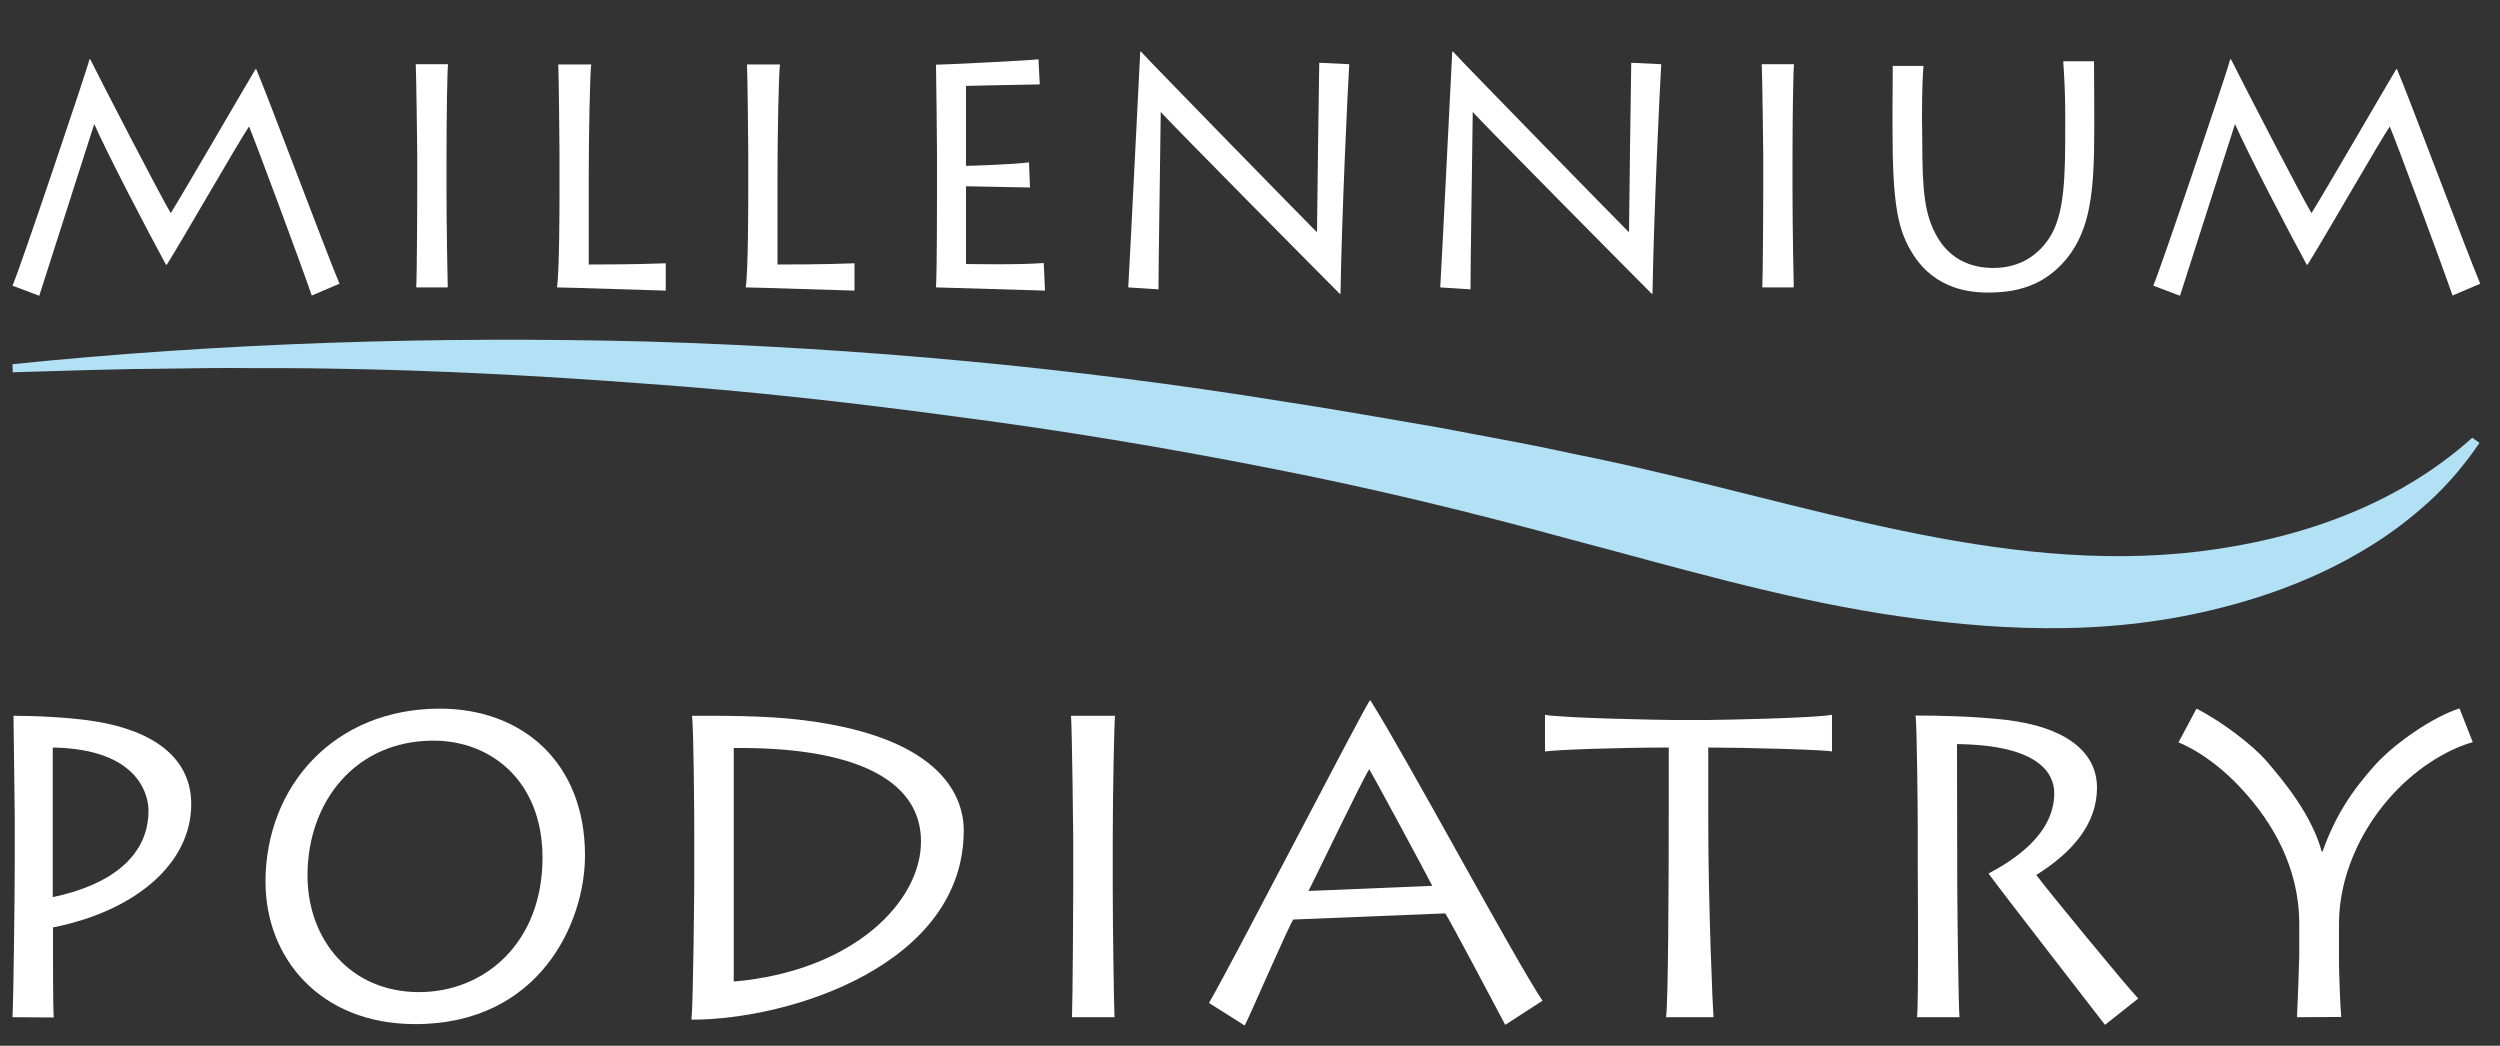<svg xmlns="http://www.w3.org/2000/svg" width="153" height="64" viewBox="0 0 153 64" fill="none"><rect x="0" y="0" width="153" height="64" fill="#333333" stroke="none"/><path d="M0.765 62.253C0.826 61.124 0.903 54.769 0.903 52.887V49.995C0.903 49.393 0.826 44.198 0.826 43.806C1.958 43.806 4.207 43.881 5.86 44.153C9.455 44.74 11.704 46.426 11.704 49.212C11.704 52.826 8.323 55.748 3.244 56.757V58.308C3.244 58.835 3.244 61.711 3.289 62.268L0.765 62.253ZM3.228 54.904C6.61 54.197 9.088 52.51 9.088 49.604C9.088 48.806 8.629 45.839 3.228 45.749V54.904Z" fill="white"></path><path d="M16.249 53.971C16.249 48.113 20.456 43.369 26.913 43.369C31.977 43.369 35.802 46.667 35.802 52.359C35.802 56.471 33.017 62.675 25.413 62.675C19.569 62.675 16.249 58.609 16.249 53.971ZM33.201 52.495C33.201 47.782 30.034 45.327 26.53 45.327C21.741 45.327 18.819 49.077 18.819 53.579C18.819 57.51 21.451 60.717 25.643 60.717C29.667 60.717 33.201 57.69 33.201 52.495Z" fill="white"></path><path d="M42.488 50.658C42.488 50.101 42.458 44.544 42.35 43.806C43.88 43.806 46.849 43.776 49.174 44.077C57.91 45.161 58.981 48.986 58.981 50.824C58.981 59.001 48.425 62.404 42.32 62.404C42.427 61.184 42.488 54.648 42.488 53.941V50.658ZM44.906 60.07C52.219 59.437 56.365 55.191 56.365 51.501C56.365 47.495 51.836 45.703 44.906 45.779V60.07Z" fill="white"></path><path d="M68.1 54.287C68.1 56.922 68.177 61.636 68.207 62.253H65.606C65.652 61.094 65.683 54.919 65.683 54.242V51.396C65.683 50.944 65.606 44.439 65.545 43.806H68.238C68.192 44.288 68.1 48.294 68.1 51.456V54.287Z" fill="white"></path><path d="M73.991 61.38C75.46 58.85 83.186 43.866 83.829 42.873H83.875C86.231 46.622 92.58 58.504 94.401 61.244L92.121 62.72C91.586 61.711 88.74 56.32 88.449 55.898L79.147 56.275C78.826 56.772 76.622 61.862 76.179 62.765L73.991 61.38ZM87.654 54.212C87.363 53.624 84.058 47.495 83.798 47.074C83.4 47.661 80.31 54.106 80.08 54.528L87.654 54.212Z" fill="white"></path><path d="M101.959 62.253C102.097 61.56 102.127 53.865 102.127 49.679V45.749C99.052 45.749 95.243 45.884 94.554 45.99V43.746C95.625 43.957 101.974 44.062 102.265 44.062H104.591C105.096 44.062 110.94 43.957 112.118 43.746V45.99C111.736 45.884 106.794 45.749 104.545 45.749V50.101C104.545 55.447 104.82 61.726 104.866 62.253H101.959Z" fill="white"></path><path d="M119.784 54.182C119.784 55.191 119.86 61.847 119.921 62.253H117.32C117.428 61.621 117.366 53.263 117.366 52.706V50.537C117.366 49.739 117.32 44.288 117.229 43.791C118.483 43.791 120.732 43.821 122.798 44.062C126.332 44.484 128.336 45.959 128.336 48.203C128.336 50.447 126.806 52.179 124.619 53.549C125.292 54.453 130.111 60.326 130.861 61.109L128.826 62.72C128.535 62.343 122.507 54.573 121.696 53.459C123.043 52.751 125.72 51.14 125.72 48.55C125.72 47.36 124.833 45.598 119.768 45.538L119.784 54.182Z" fill="white"></path><path d="M140.576 62.253C140.607 61.651 140.714 58.85 140.714 58.504V56.531C140.714 53.097 139.077 50.342 137.256 48.354C136.185 47.164 134.762 46.035 133.324 45.432L134.426 43.369C136.139 44.243 137.914 45.688 138.603 46.456C139.857 47.887 141.494 49.935 142.091 52.119H142.137C142.917 49.935 143.927 48.399 145.381 46.788C146.559 45.493 148.869 43.881 150.521 43.354L151.332 45.417C149.619 45.914 147.722 47.134 146.222 48.851C144.401 50.914 143.147 53.73 143.147 56.516V59.001C143.147 59.377 143.223 61.711 143.284 62.238L140.576 62.253Z" fill="white"></path><path d="M0.765 22.287C13.648 20.977 26.653 20.57 39.642 20.902C52.632 21.293 65.637 22.483 78.474 24.561C81.687 25.043 84.884 25.63 88.097 26.172L92.886 27.076C94.493 27.377 96.069 27.738 97.66 28.055C104.055 29.395 110.191 31.187 116.28 32.452C122.385 33.732 128.505 34.485 134.609 33.747C140.668 33.009 146.681 30.946 151.302 26.79L151.745 27.106C150.873 28.386 149.848 29.621 148.655 30.705C147.461 31.789 146.146 32.783 144.723 33.626C141.877 35.343 138.679 36.548 135.374 37.331C132.07 38.129 128.627 38.475 125.215 38.445C121.819 38.43 118.453 38.069 115.163 37.557C108.569 36.503 102.357 34.65 96.222 33.039C90.086 31.352 83.875 29.847 77.586 28.627C71.313 27.392 64.979 26.338 58.614 25.51C52.249 24.651 45.869 23.928 39.443 23.477C33.033 22.995 26.591 22.648 20.135 22.558C18.528 22.528 16.907 22.528 15.3 22.528C13.678 22.513 12.072 22.528 10.465 22.558C7.237 22.573 4.009 22.694 0.78 22.784L0.765 22.287Z" fill="#B2E0F4"></path><path d="M0.765 17.483C1.147 16.67 5.386 4.096 5.477 3.629H5.523C6.135 4.864 9.853 12.062 10.45 13.041C11.138 11.957 15.269 4.834 15.637 4.232H15.682C16.371 5.828 19.921 15.33 20.777 17.363L19.079 18.086C18.59 16.625 15.56 8.463 15.239 7.74C14.52 8.824 11.016 14.938 10.205 16.203H10.159C9.012 14.095 6.548 9.367 5.768 7.59L2.402 18.101L0.765 17.483Z" fill="white"></path><path d="M27.326 11.701C27.326 13.643 27.387 17.137 27.402 17.589H25.474C25.52 16.73 25.536 12.168 25.536 11.655V9.547C25.536 9.216 25.474 4.397 25.444 3.93H27.418C27.372 4.277 27.326 7.243 27.326 9.577V11.701Z" fill="white"></path><path d="M36.184 3.945C36.108 4.367 36.032 8.207 36.032 10.677V16.188C36.506 16.188 38.847 16.188 40.744 16.113V17.785C40.468 17.785 34.578 17.589 34.088 17.589C34.241 16.55 34.241 12.378 34.241 11.912V9.321C34.241 9.005 34.196 4.307 34.165 3.945H36.184Z" fill="white"></path><path d="M47.736 3.945C47.66 4.367 47.583 8.207 47.583 10.677V16.188C48.057 16.188 50.398 16.188 52.295 16.113V17.785C52.02 17.785 46.13 17.589 45.64 17.589C45.793 16.55 45.793 12.378 45.793 11.912V9.321C45.793 9.005 45.747 4.307 45.716 3.945H47.736Z" fill="white"></path><path d="M63.954 17.785C63.633 17.785 57.681 17.589 57.283 17.589C57.344 16.55 57.344 12.378 57.344 11.942V9.321C57.344 9.005 57.298 4.337 57.283 3.96C57.758 3.96 62.929 3.704 63.556 3.629L63.633 5.165C63.005 5.165 59.441 5.256 59.119 5.256V10.15C59.471 10.15 62.011 10.059 62.975 9.939L63.036 11.475C62.608 11.475 59.517 11.399 59.119 11.399V16.158C59.593 16.158 62.256 16.218 63.877 16.098L63.954 17.785Z" fill="white"></path><path d="M69.049 17.589C69.141 16.128 69.676 5.165 69.783 3.162H69.829C70.38 3.78 79.973 13.598 80.6 14.216C80.6 13.673 80.723 4.488 80.738 3.84L82.574 3.93C82.498 5.105 82.115 13.071 82.039 17.98H81.993C81.457 17.453 71.436 7.334 71.038 6.852C71.038 7.529 70.885 17.062 70.9 17.709L69.049 17.589Z" fill="white"></path><path d="M88.143 17.589C88.235 16.128 88.771 5.165 88.878 3.162H88.924C89.474 3.78 99.067 13.598 99.695 14.216C99.695 13.673 99.817 4.488 99.832 3.84L101.668 3.93C101.592 5.105 101.209 13.071 101.133 17.98H101.087C100.552 17.453 90.53 7.334 90.132 6.852C90.132 7.529 89.979 17.062 89.995 17.709L88.143 17.589Z" fill="white"></path><path d="M109.701 11.701C109.701 13.643 109.762 17.137 109.778 17.589H107.85C107.896 16.73 107.911 12.168 107.911 11.655V9.547C107.911 9.216 107.85 4.397 107.819 3.93H109.793C109.747 4.277 109.701 7.243 109.701 9.577V11.701Z" fill="white"></path><path d="M117.642 8.553C117.642 11.716 117.779 13.146 118.56 14.502C119.325 15.827 120.564 16.399 121.987 16.399C123.685 16.399 124.771 15.556 125.429 14.547C126.378 13.086 126.393 10.707 126.393 7.65V6.972C126.393 5.632 126.317 4.472 126.271 3.75H128.153C128.153 4.171 128.168 5.466 128.168 7.002V7.906C128.168 11.655 127.954 14.02 126.47 15.842C125.307 17.242 123.823 17.905 121.711 17.905C120.64 17.905 118.483 17.754 117.091 15.586C116.158 14.125 115.821 12.604 115.821 7.861V6.807C115.821 5.903 115.836 4.488 115.836 4.036H117.718C117.672 4.548 117.626 5.466 117.626 7.228L117.642 8.553Z" fill="white"></path><path d="M131.779 17.483C132.161 16.67 136.399 4.096 136.491 3.629H136.537C137.149 4.864 140.867 12.062 141.464 13.041C142.152 11.957 146.283 4.834 146.651 4.232H146.696C147.385 5.828 150.934 15.33 151.791 17.363L150.093 18.086C149.603 16.625 146.574 8.463 146.253 7.74C145.534 8.824 142.03 14.938 141.219 16.203H141.173C140.026 14.095 137.562 9.367 136.782 7.59L133.416 18.101L131.779 17.483Z" fill="white"></path></svg>